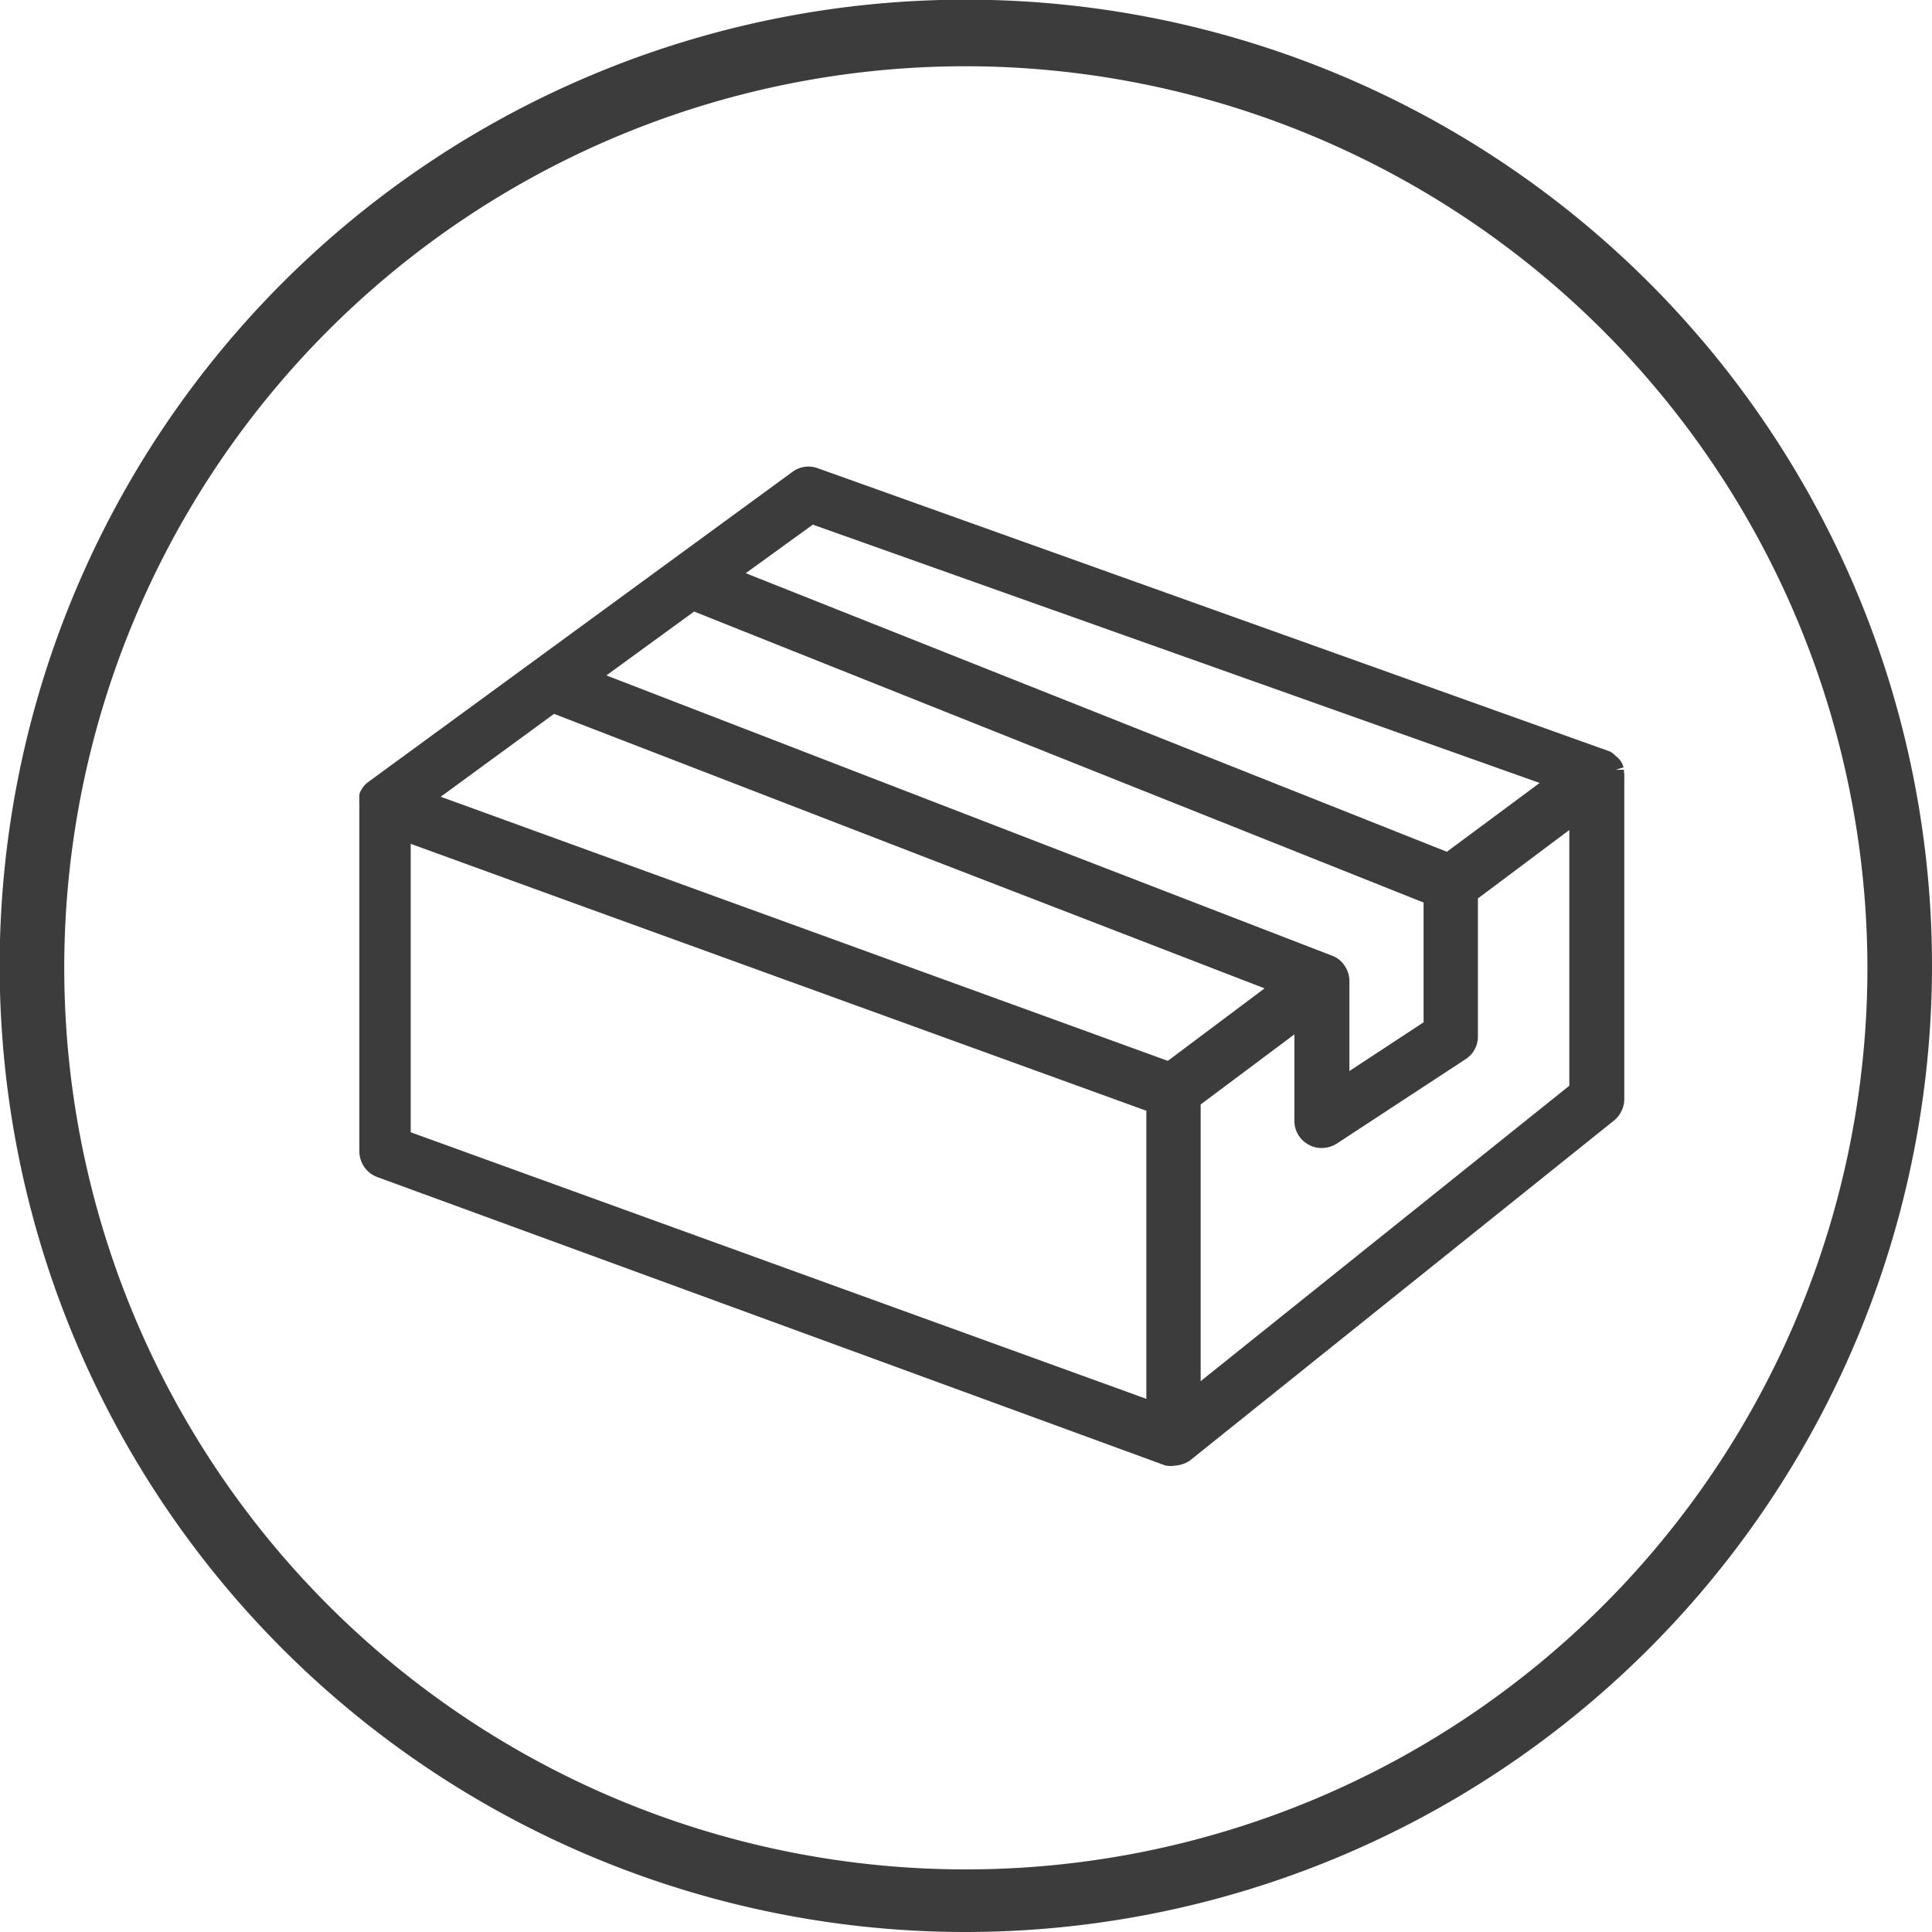 <svg xmlns="http://www.w3.org/2000/svg" viewBox="0 0 58.33 58.33"><defs><style>.cls-1,.cls-2{fill:#3d3c3c;}.cls-2{stroke:#3d3c3c;stroke-miterlimit:10;stroke-width:0.5px;}</style></defs><g id="Livello_2" data-name="Livello 2"><g id="Livello_1-2" data-name="Livello 1"><path class="cls-1" d="M29.16,58.33A29.17,29.17,0,1,1,58.33,29.16,29.19,29.19,0,0,1,29.16,58.33ZM29.16,2A27.22,27.22,0,1,0,56.38,29.16,27.25,27.25,0,0,0,29.16,2Z"></path><path class="cls-2" d="M48.78,23.35s0,0,0,0,0-.07,0-.11a.52.52,0,0,0-.06-.13.6.6,0,0,0-.12-.11.34.34,0,0,0-.09-.08h0l0,0L24.6,14.37a.56.56,0,0,0-.53.08L11.24,23.83h0l0,0a.62.62,0,0,0-.14.19.38.38,0,0,0,0,.1.7.7,0,0,0,0,.14V34.76a.58.58,0,0,0,.37.54L35.24,44a.45.45,0,0,0,.2,0,.67.67,0,0,0,.33-.1s0,0,0,0h0L48.58,33.63a.6.6,0,0,0,.21-.45V23.4S48.78,23.37,48.78,23.35ZM24.5,15.56l22.51,8L43.72,26,22,17.37ZM40.37,29.27h0l0,0a.5.5,0,0,0-.21-.17L17.79,20.46l3.13-2.28,22.31,8.9V31l-2.74,1.8V29.61A.58.58,0,0,0,40.37,29.27Zm-23.68-8,22,8.5-3.39,2.54L12.78,24.13Zm-4.54,3.85,5.64,2.05,17.07,6.19v9.23L12.15,34.36ZM36,42.22v-9l3.33-2.49v3.11a.56.56,0,0,0,.3.5.52.52,0,0,0,.27.07.62.62,0,0,0,.32-.09l3.89-2.55a.56.56,0,0,0,.26-.48V27l3.26-2.44V32.9Z"></path></g></g></svg>